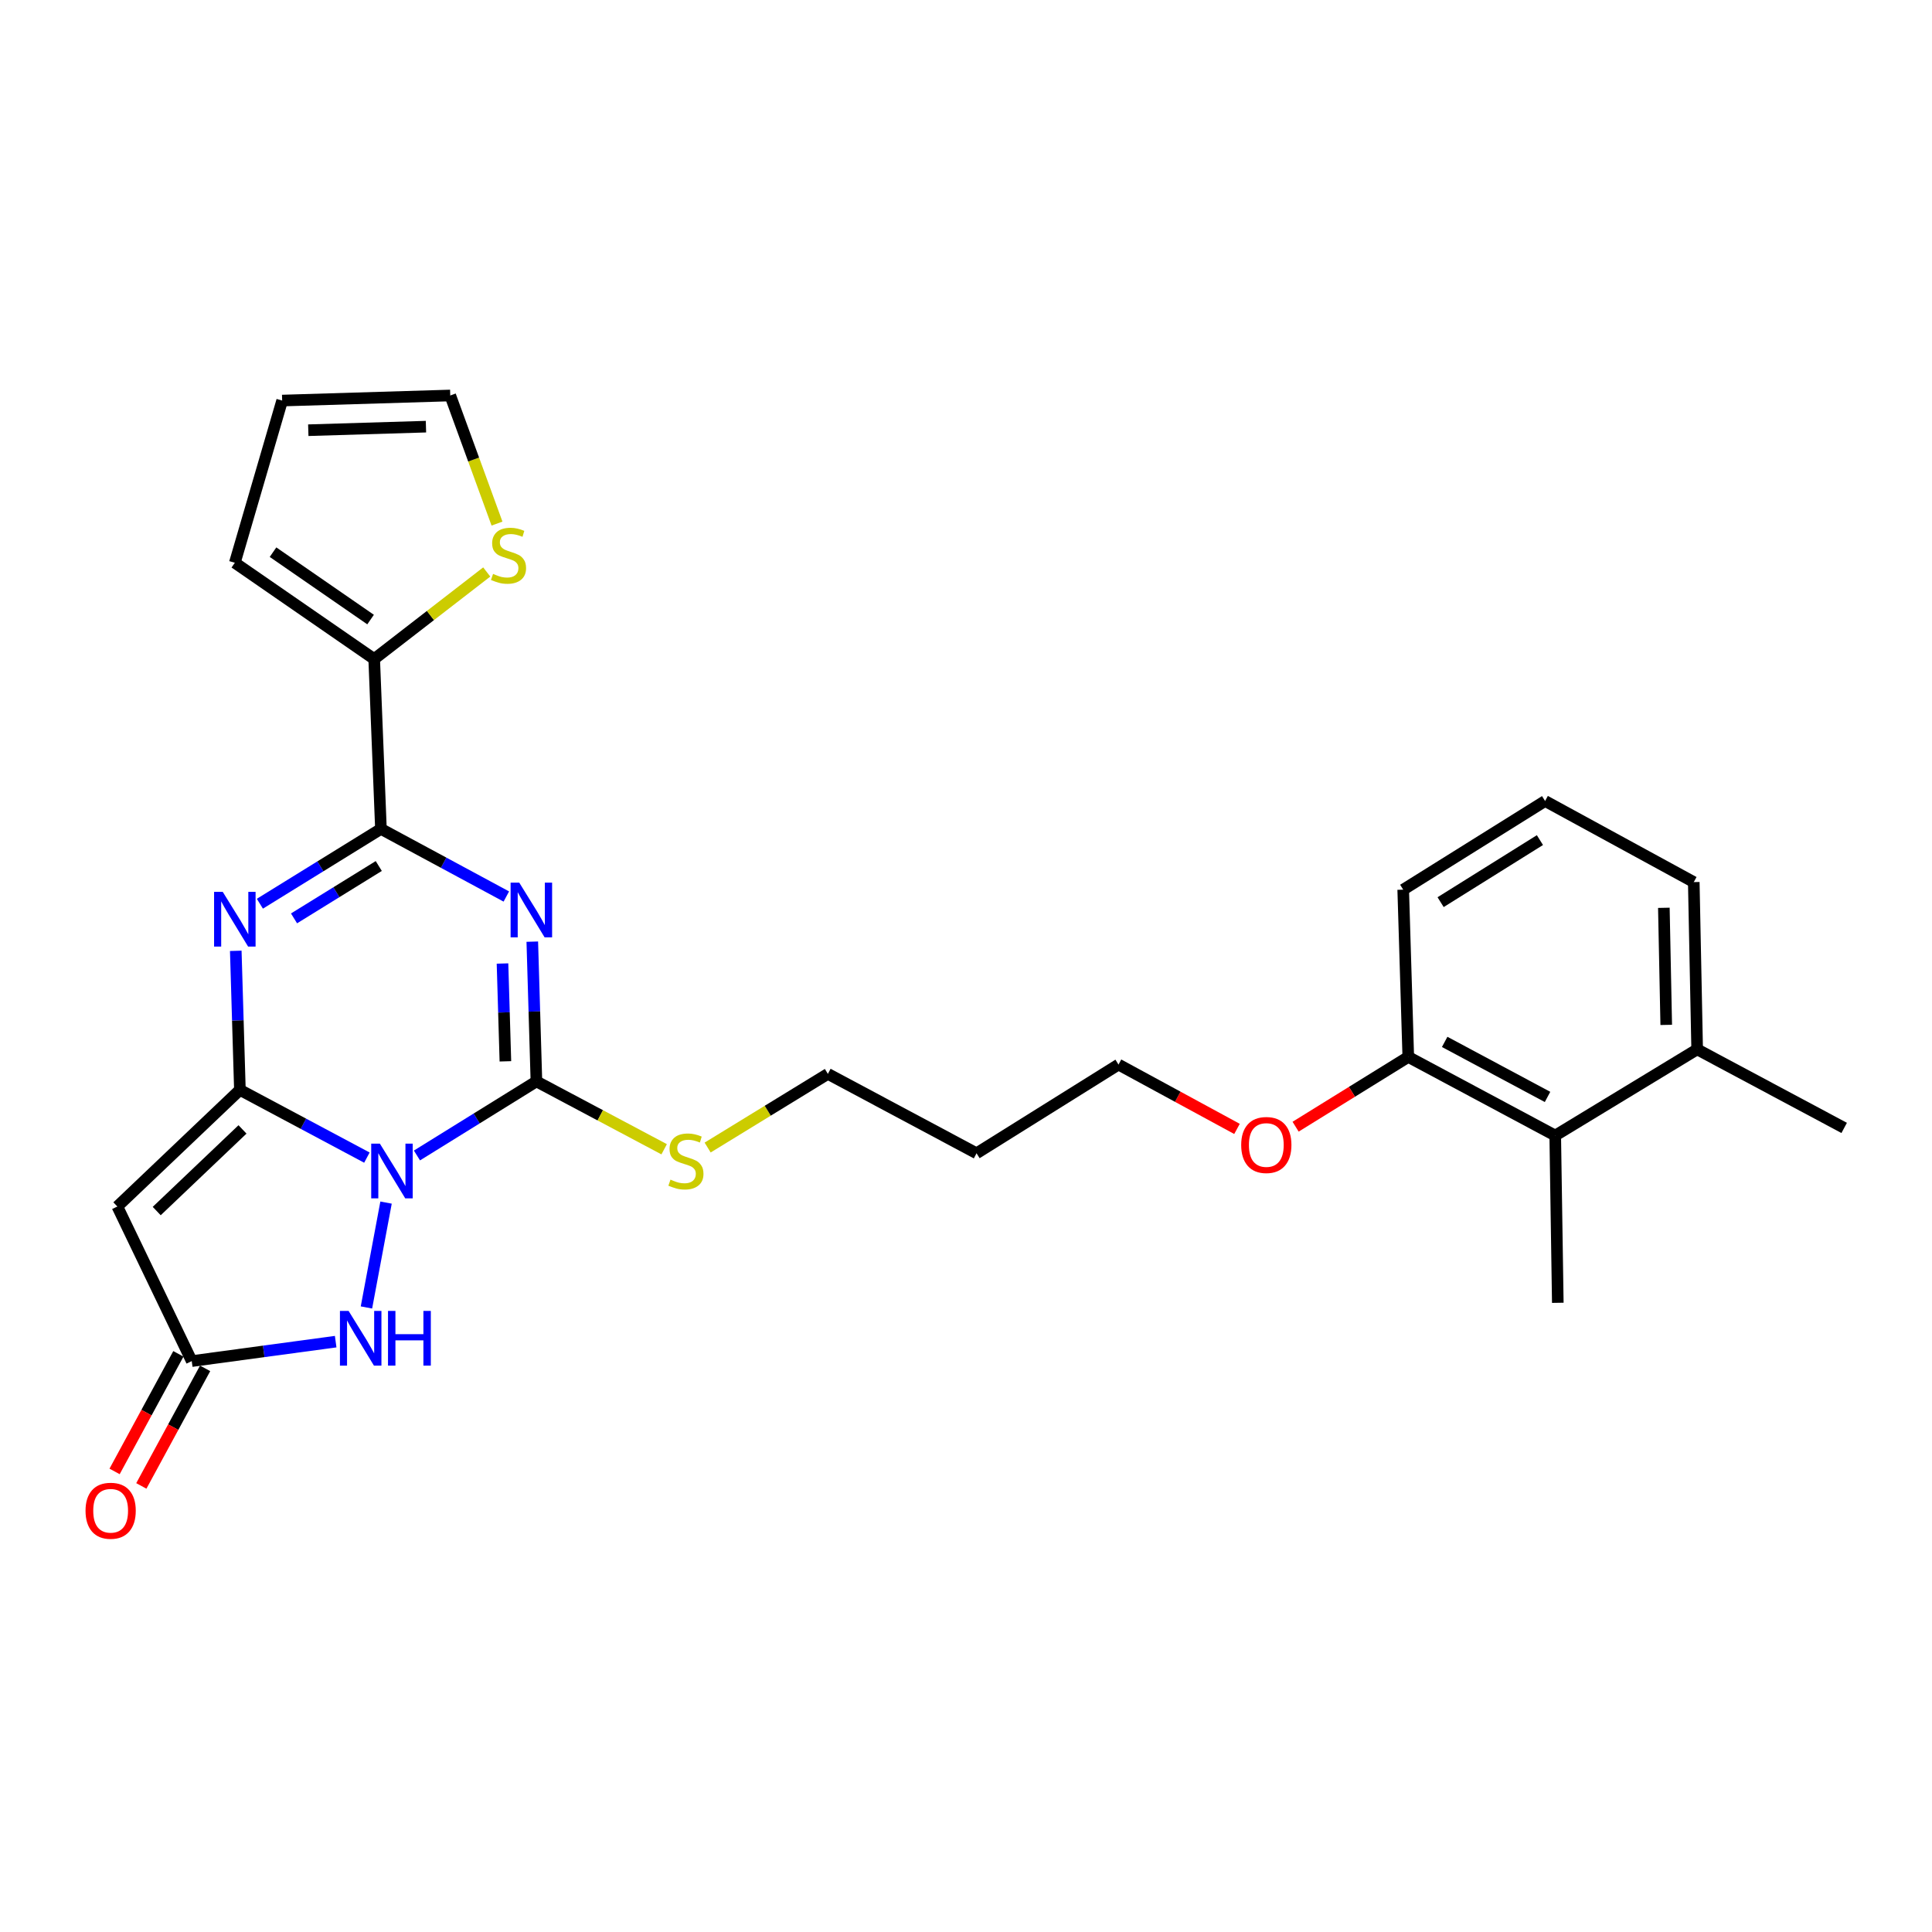 <?xml version='1.0' encoding='iso-8859-1'?>
<svg version='1.1' baseProfile='full'
              xmlns='http://www.w3.org/2000/svg'
                      xmlns:rdkit='http://www.rdkit.org/xml'
                      xmlns:xlink='http://www.w3.org/1999/xlink'
                  xml:space='preserve'
width='1000px' height='1000px' viewBox='0 0 1000 1000'>
<!-- END OF HEADER -->
<rect style='opacity:1.0;fill:#FFFFFF;stroke:none' width='1000' height='1000' x='0' y='0'> </rect>
<path class='bond-0' d='M 189.907,599.181 L 157.04,581.652' style='fill:none;fill-rule:evenodd;stroke:#0000FF;stroke-width:6px;stroke-linecap:butt;stroke-linejoin:miter;stroke-opacity:1' />
<path class='bond-0' d='M 157.04,581.652 L 124.173,564.122' style='fill:none;fill-rule:evenodd;stroke:#000000;stroke-width:6px;stroke-linecap:butt;stroke-linejoin:miter;stroke-opacity:1' />
<path class='bond-2' d='M 215.816,598.075 L 246.734,578.903' style='fill:none;fill-rule:evenodd;stroke:#0000FF;stroke-width:6px;stroke-linecap:butt;stroke-linejoin:miter;stroke-opacity:1' />
<path class='bond-2' d='M 246.734,578.903 L 277.652,559.73' style='fill:none;fill-rule:evenodd;stroke:#000000;stroke-width:6px;stroke-linecap:butt;stroke-linejoin:miter;stroke-opacity:1' />
<path class='bond-6' d='M 199.818,622.461 L 189.672,676.739' style='fill:none;fill-rule:evenodd;stroke:#0000FF;stroke-width:6px;stroke-linecap:butt;stroke-linejoin:miter;stroke-opacity:1' />
<path class='bond-3' d='M 124.173,564.122 L 123.104,528.134' style='fill:none;fill-rule:evenodd;stroke:#000000;stroke-width:6px;stroke-linecap:butt;stroke-linejoin:miter;stroke-opacity:1' />
<path class='bond-3' d='M 123.104,528.134 L 122.034,492.147' style='fill:none;fill-rule:evenodd;stroke:#0000FF;stroke-width:6px;stroke-linecap:butt;stroke-linejoin:miter;stroke-opacity:1' />
<path class='bond-5' d='M 124.173,564.122 L 60.744,624.489' style='fill:none;fill-rule:evenodd;stroke:#000000;stroke-width:6px;stroke-linecap:butt;stroke-linejoin:miter;stroke-opacity:1' />
<path class='bond-5' d='M 125.515,584.584 L 81.115,626.841' style='fill:none;fill-rule:evenodd;stroke:#000000;stroke-width:6px;stroke-linecap:butt;stroke-linejoin:miter;stroke-opacity:1' />
<path class='bond-1' d='M 275.512,487.396 L 276.582,523.563' style='fill:none;fill-rule:evenodd;stroke:#0000FF;stroke-width:6px;stroke-linecap:butt;stroke-linejoin:miter;stroke-opacity:1' />
<path class='bond-1' d='M 276.582,523.563 L 277.652,559.73' style='fill:none;fill-rule:evenodd;stroke:#000000;stroke-width:6px;stroke-linecap:butt;stroke-linejoin:miter;stroke-opacity:1' />
<path class='bond-1' d='M 260.093,498.712 L 260.842,524.029' style='fill:none;fill-rule:evenodd;stroke:#0000FF;stroke-width:6px;stroke-linecap:butt;stroke-linejoin:miter;stroke-opacity:1' />
<path class='bond-1' d='M 260.842,524.029 L 261.591,549.346' style='fill:none;fill-rule:evenodd;stroke:#000000;stroke-width:6px;stroke-linecap:butt;stroke-linejoin:miter;stroke-opacity:1' />
<path class='bond-4' d='M 262.077,464.035 L 229.625,446.538' style='fill:none;fill-rule:evenodd;stroke:#0000FF;stroke-width:6px;stroke-linecap:butt;stroke-linejoin:miter;stroke-opacity:1' />
<path class='bond-4' d='M 229.625,446.538 L 197.172,429.041' style='fill:none;fill-rule:evenodd;stroke:#000000;stroke-width:6px;stroke-linecap:butt;stroke-linejoin:miter;stroke-opacity:1' />
<path class='bond-11' d='M 277.652,559.73 L 310.709,577.295' style='fill:none;fill-rule:evenodd;stroke:#000000;stroke-width:6px;stroke-linecap:butt;stroke-linejoin:miter;stroke-opacity:1' />
<path class='bond-11' d='M 310.709,577.295 L 343.765,594.861' style='fill:none;fill-rule:evenodd;stroke:#CCCC00;stroke-width:6px;stroke-linecap:butt;stroke-linejoin:miter;stroke-opacity:1' />
<path class='bond-28' d='M 134.511,467.766 L 165.842,448.404' style='fill:none;fill-rule:evenodd;stroke:#0000FF;stroke-width:6px;stroke-linecap:butt;stroke-linejoin:miter;stroke-opacity:1' />
<path class='bond-28' d='M 165.842,448.404 L 197.172,429.041' style='fill:none;fill-rule:evenodd;stroke:#000000;stroke-width:6px;stroke-linecap:butt;stroke-linejoin:miter;stroke-opacity:1' />
<path class='bond-28' d='M 152.189,475.353 L 174.12,461.8' style='fill:none;fill-rule:evenodd;stroke:#0000FF;stroke-width:6px;stroke-linecap:butt;stroke-linejoin:miter;stroke-opacity:1' />
<path class='bond-28' d='M 174.12,461.8 L 196.052,448.246' style='fill:none;fill-rule:evenodd;stroke:#000000;stroke-width:6px;stroke-linecap:butt;stroke-linejoin:miter;stroke-opacity:1' />
<path class='bond-8' d='M 197.172,429.041 L 193.682,341.116' style='fill:none;fill-rule:evenodd;stroke:#000000;stroke-width:6px;stroke-linecap:butt;stroke-linejoin:miter;stroke-opacity:1' />
<path class='bond-27' d='M 60.744,624.489 L 99.247,704.505' style='fill:none;fill-rule:evenodd;stroke:#000000;stroke-width:6px;stroke-linecap:butt;stroke-linejoin:miter;stroke-opacity:1' />
<path class='bond-7' d='M 173.745,694.435 L 136.496,699.47' style='fill:none;fill-rule:evenodd;stroke:#0000FF;stroke-width:6px;stroke-linecap:butt;stroke-linejoin:miter;stroke-opacity:1' />
<path class='bond-7' d='M 136.496,699.47 L 99.247,704.505' style='fill:none;fill-rule:evenodd;stroke:#000000;stroke-width:6px;stroke-linecap:butt;stroke-linejoin:miter;stroke-opacity:1' />
<path class='bond-13' d='M 92.326,700.75 L 75.819,731.177' style='fill:none;fill-rule:evenodd;stroke:#000000;stroke-width:6px;stroke-linecap:butt;stroke-linejoin:miter;stroke-opacity:1' />
<path class='bond-13' d='M 75.819,731.177 L 59.312,761.604' style='fill:none;fill-rule:evenodd;stroke:#FF0000;stroke-width:6px;stroke-linecap:butt;stroke-linejoin:miter;stroke-opacity:1' />
<path class='bond-13' d='M 106.168,708.26 L 89.661,738.687' style='fill:none;fill-rule:evenodd;stroke:#000000;stroke-width:6px;stroke-linecap:butt;stroke-linejoin:miter;stroke-opacity:1' />
<path class='bond-13' d='M 89.661,738.687 L 73.154,769.113' style='fill:none;fill-rule:evenodd;stroke:#FF0000;stroke-width:6px;stroke-linecap:butt;stroke-linejoin:miter;stroke-opacity:1' />
<path class='bond-9' d='M 193.682,341.116 L 222.806,318.584' style='fill:none;fill-rule:evenodd;stroke:#000000;stroke-width:6px;stroke-linecap:butt;stroke-linejoin:miter;stroke-opacity:1' />
<path class='bond-9' d='M 222.806,318.584 L 251.931,296.053' style='fill:none;fill-rule:evenodd;stroke:#CCCC00;stroke-width:6px;stroke-linecap:butt;stroke-linejoin:miter;stroke-opacity:1' />
<path class='bond-12' d='M 193.682,341.116 L 121.548,291.283' style='fill:none;fill-rule:evenodd;stroke:#000000;stroke-width:6px;stroke-linecap:butt;stroke-linejoin:miter;stroke-opacity:1' />
<path class='bond-12' d='M 191.813,320.684 L 141.319,285.801' style='fill:none;fill-rule:evenodd;stroke:#000000;stroke-width:6px;stroke-linecap:butt;stroke-linejoin:miter;stroke-opacity:1' />
<path class='bond-14' d='M 257.252,271.009 L 245.152,237.857' style='fill:none;fill-rule:evenodd;stroke:#CCCC00;stroke-width:6px;stroke-linecap:butt;stroke-linejoin:miter;stroke-opacity:1' />
<path class='bond-14' d='M 245.152,237.857 L 233.051,204.705' style='fill:none;fill-rule:evenodd;stroke:#000000;stroke-width:6px;stroke-linecap:butt;stroke-linejoin:miter;stroke-opacity:1' />
<path class='bond-10' d='M 804.985,587.761 L 728.923,547.062' style='fill:none;fill-rule:evenodd;stroke:#000000;stroke-width:6px;stroke-linecap:butt;stroke-linejoin:miter;stroke-opacity:1' />
<path class='bond-10' d='M 801.005,567.771 L 747.762,539.282' style='fill:none;fill-rule:evenodd;stroke:#000000;stroke-width:6px;stroke-linecap:butt;stroke-linejoin:miter;stroke-opacity:1' />
<path class='bond-17' d='M 804.985,587.761 L 878.449,543.151' style='fill:none;fill-rule:evenodd;stroke:#000000;stroke-width:6px;stroke-linecap:butt;stroke-linejoin:miter;stroke-opacity:1' />
<path class='bond-21' d='M 804.985,587.761 L 806.315,674.33' style='fill:none;fill-rule:evenodd;stroke:#000000;stroke-width:6px;stroke-linecap:butt;stroke-linejoin:miter;stroke-opacity:1' />
<path class='bond-22' d='M 366.27,593.967 L 397.389,574.902' style='fill:none;fill-rule:evenodd;stroke:#CCCC00;stroke-width:6px;stroke-linecap:butt;stroke-linejoin:miter;stroke-opacity:1' />
<path class='bond-22' d='M 397.389,574.902 L 428.508,555.837' style='fill:none;fill-rule:evenodd;stroke:#000000;stroke-width:6px;stroke-linecap:butt;stroke-linejoin:miter;stroke-opacity:1' />
<path class='bond-16' d='M 121.548,291.283 L 146.045,207.329' style='fill:none;fill-rule:evenodd;stroke:#000000;stroke-width:6px;stroke-linecap:butt;stroke-linejoin:miter;stroke-opacity:1' />
<path class='bond-29' d='M 233.051,204.705 L 146.045,207.329' style='fill:none;fill-rule:evenodd;stroke:#000000;stroke-width:6px;stroke-linecap:butt;stroke-linejoin:miter;stroke-opacity:1' />
<path class='bond-29' d='M 220.475,220.839 L 159.57,222.676' style='fill:none;fill-rule:evenodd;stroke:#000000;stroke-width:6px;stroke-linecap:butt;stroke-linejoin:miter;stroke-opacity:1' />
<path class='bond-15' d='M 728.923,547.062 L 699.763,565.119' style='fill:none;fill-rule:evenodd;stroke:#000000;stroke-width:6px;stroke-linecap:butt;stroke-linejoin:miter;stroke-opacity:1' />
<path class='bond-15' d='M 699.763,565.119 L 670.603,583.176' style='fill:none;fill-rule:evenodd;stroke:#FF0000;stroke-width:6px;stroke-linecap:butt;stroke-linejoin:miter;stroke-opacity:1' />
<path class='bond-23' d='M 728.923,547.062 L 726.299,460.484' style='fill:none;fill-rule:evenodd;stroke:#000000;stroke-width:6px;stroke-linecap:butt;stroke-linejoin:miter;stroke-opacity:1' />
<path class='bond-26' d='M 878.449,543.151 L 954.545,583.807' style='fill:none;fill-rule:evenodd;stroke:#000000;stroke-width:6px;stroke-linecap:butt;stroke-linejoin:miter;stroke-opacity:1' />
<path class='bond-30' d='M 878.449,543.151 L 876.69,456.573' style='fill:none;fill-rule:evenodd;stroke:#000000;stroke-width:6px;stroke-linecap:butt;stroke-linejoin:miter;stroke-opacity:1' />
<path class='bond-30' d='M 862.44,530.484 L 861.209,469.88' style='fill:none;fill-rule:evenodd;stroke:#000000;stroke-width:6px;stroke-linecap:butt;stroke-linejoin:miter;stroke-opacity:1' />
<path class='bond-18' d='M 640.266,584.323 L 609.6,567.67' style='fill:none;fill-rule:evenodd;stroke:#FF0000;stroke-width:6px;stroke-linecap:butt;stroke-linejoin:miter;stroke-opacity:1' />
<path class='bond-18' d='M 609.6,567.67 L 578.934,551.016' style='fill:none;fill-rule:evenodd;stroke:#000000;stroke-width:6px;stroke-linecap:butt;stroke-linejoin:miter;stroke-opacity:1' />
<path class='bond-19' d='M 505.462,596.939 L 428.508,555.837' style='fill:none;fill-rule:evenodd;stroke:#000000;stroke-width:6px;stroke-linecap:butt;stroke-linejoin:miter;stroke-opacity:1' />
<path class='bond-25' d='M 505.462,596.939 L 578.934,551.016' style='fill:none;fill-rule:evenodd;stroke:#000000;stroke-width:6px;stroke-linecap:butt;stroke-linejoin:miter;stroke-opacity:1' />
<path class='bond-20' d='M 799.736,414.597 L 726.299,460.484' style='fill:none;fill-rule:evenodd;stroke:#000000;stroke-width:6px;stroke-linecap:butt;stroke-linejoin:miter;stroke-opacity:1' />
<path class='bond-20' d='M 797.065,434.835 L 745.659,466.956' style='fill:none;fill-rule:evenodd;stroke:#000000;stroke-width:6px;stroke-linecap:butt;stroke-linejoin:miter;stroke-opacity:1' />
<path class='bond-24' d='M 799.736,414.597 L 876.69,456.573' style='fill:none;fill-rule:evenodd;stroke:#000000;stroke-width:6px;stroke-linecap:butt;stroke-linejoin:miter;stroke-opacity:1' />
<path  class='atom-0' d='M 196.617 591.939
L 205.897 606.939
Q 206.817 608.419, 208.297 611.099
Q 209.777 613.779, 209.857 613.939
L 209.857 591.939
L 213.617 591.939
L 213.617 620.259
L 209.737 620.259
L 199.777 603.859
Q 198.617 601.939, 197.377 599.739
Q 196.177 597.539, 195.817 596.859
L 195.817 620.259
L 192.137 620.259
L 192.137 591.939
L 196.617 591.939
' fill='#0000FF'/>
<path  class='atom-2' d='M 268.768 456.858
L 278.048 471.858
Q 278.968 473.338, 280.448 476.018
Q 281.928 478.698, 282.008 478.858
L 282.008 456.858
L 285.768 456.858
L 285.768 485.178
L 281.888 485.178
L 271.928 468.778
Q 270.768 466.858, 269.528 464.658
Q 268.328 462.458, 267.968 461.778
L 267.968 485.178
L 264.288 485.178
L 264.288 456.858
L 268.768 456.858
' fill='#0000FF'/>
<path  class='atom-4' d='M 115.288 461.617
L 124.568 476.617
Q 125.488 478.097, 126.968 480.777
Q 128.448 483.457, 128.528 483.617
L 128.528 461.617
L 132.288 461.617
L 132.288 489.937
L 128.408 489.937
L 118.448 473.537
Q 117.288 471.617, 116.048 469.417
Q 114.848 467.217, 114.488 466.537
L 114.488 489.937
L 110.808 489.937
L 110.808 461.617
L 115.288 461.617
' fill='#0000FF'/>
<path  class='atom-7' d='M 180.431 678.525
L 189.711 693.525
Q 190.631 695.005, 192.111 697.685
Q 193.591 700.365, 193.671 700.525
L 193.671 678.525
L 197.431 678.525
L 197.431 706.845
L 193.551 706.845
L 183.591 690.445
Q 182.431 688.525, 181.191 686.325
Q 179.991 684.125, 179.631 683.445
L 179.631 706.845
L 175.951 706.845
L 175.951 678.525
L 180.431 678.525
' fill='#0000FF'/>
<path  class='atom-7' d='M 200.831 678.525
L 204.671 678.525
L 204.671 690.565
L 219.151 690.565
L 219.151 678.525
L 222.991 678.525
L 222.991 706.845
L 219.151 706.845
L 219.151 693.765
L 204.671 693.765
L 204.671 706.845
L 200.831 706.845
L 200.831 678.525
' fill='#0000FF'/>
<path  class='atom-10' d='M 255.208 297.048
Q 255.528 297.168, 256.848 297.728
Q 258.168 298.288, 259.608 298.648
Q 261.088 298.968, 262.528 298.968
Q 265.208 298.968, 266.768 297.688
Q 268.328 296.368, 268.328 294.088
Q 268.328 292.528, 267.528 291.568
Q 266.768 290.608, 265.568 290.088
Q 264.368 289.568, 262.368 288.968
Q 259.848 288.208, 258.328 287.488
Q 256.848 286.768, 255.768 285.248
Q 254.728 283.728, 254.728 281.168
Q 254.728 277.608, 257.128 275.408
Q 259.568 273.208, 264.368 273.208
Q 267.648 273.208, 271.368 274.768
L 270.448 277.848
Q 267.048 276.448, 264.488 276.448
Q 261.728 276.448, 260.208 277.608
Q 258.688 278.728, 258.728 280.688
Q 258.728 282.208, 259.488 283.128
Q 260.288 284.048, 261.408 284.568
Q 262.568 285.088, 264.488 285.688
Q 267.048 286.488, 268.568 287.288
Q 270.088 288.088, 271.168 289.728
Q 272.288 291.328, 272.288 294.088
Q 272.288 298.008, 269.648 300.128
Q 267.048 302.208, 262.688 302.208
Q 260.168 302.208, 258.248 301.648
Q 256.368 301.128, 254.128 300.208
L 255.208 297.048
' fill='#CCCC00'/>
<path  class='atom-12' d='M 347.035 610.57
Q 347.355 610.69, 348.675 611.25
Q 349.995 611.81, 351.435 612.17
Q 352.915 612.49, 354.355 612.49
Q 357.035 612.49, 358.595 611.21
Q 360.155 609.89, 360.155 607.61
Q 360.155 606.05, 359.355 605.09
Q 358.595 604.13, 357.395 603.61
Q 356.195 603.09, 354.195 602.49
Q 351.675 601.73, 350.155 601.01
Q 348.675 600.29, 347.595 598.77
Q 346.555 597.25, 346.555 594.69
Q 346.555 591.13, 348.955 588.93
Q 351.395 586.73, 356.195 586.73
Q 359.475 586.73, 363.195 588.29
L 362.275 591.37
Q 358.875 589.97, 356.315 589.97
Q 353.555 589.97, 352.035 591.13
Q 350.515 592.25, 350.555 594.21
Q 350.555 595.73, 351.315 596.65
Q 352.115 597.57, 353.235 598.09
Q 354.395 598.61, 356.315 599.21
Q 358.875 600.01, 360.395 600.81
Q 361.915 601.61, 362.995 603.25
Q 364.115 604.85, 364.115 607.61
Q 364.115 611.53, 361.475 613.65
Q 358.875 615.73, 354.515 615.73
Q 351.995 615.73, 350.075 615.17
Q 348.195 614.65, 345.955 613.73
L 347.035 610.57
' fill='#CCCC00'/>
<path  class='atom-14' d='M 44.271 781.959
Q 44.271 775.159, 47.631 771.359
Q 50.991 767.559, 57.271 767.559
Q 63.551 767.559, 66.911 771.359
Q 70.271 775.159, 70.271 781.959
Q 70.271 788.839, 66.871 792.759
Q 63.471 796.639, 57.271 796.639
Q 51.031 796.639, 47.631 792.759
Q 44.271 788.879, 44.271 781.959
M 57.271 793.439
Q 61.591 793.439, 63.911 790.559
Q 66.271 787.639, 66.271 781.959
Q 66.271 776.399, 63.911 773.599
Q 61.591 770.759, 57.271 770.759
Q 52.951 770.759, 50.591 773.559
Q 48.271 776.359, 48.271 781.959
Q 48.271 787.679, 50.591 790.559
Q 52.951 793.439, 57.271 793.439
' fill='#FF0000'/>
<path  class='atom-19' d='M 642.442 592.644
Q 642.442 585.844, 645.802 582.044
Q 649.162 578.244, 655.442 578.244
Q 661.722 578.244, 665.082 582.044
Q 668.442 585.844, 668.442 592.644
Q 668.442 599.524, 665.042 603.444
Q 661.642 607.324, 655.442 607.324
Q 649.202 607.324, 645.802 603.444
Q 642.442 599.564, 642.442 592.644
M 655.442 604.124
Q 659.762 604.124, 662.082 601.244
Q 664.442 598.324, 664.442 592.644
Q 664.442 587.084, 662.082 584.284
Q 659.762 581.444, 655.442 581.444
Q 651.122 581.444, 648.762 584.244
Q 646.442 587.044, 646.442 592.644
Q 646.442 598.364, 648.762 601.244
Q 651.122 604.124, 655.442 604.124
' fill='#FF0000'/>
</svg>
